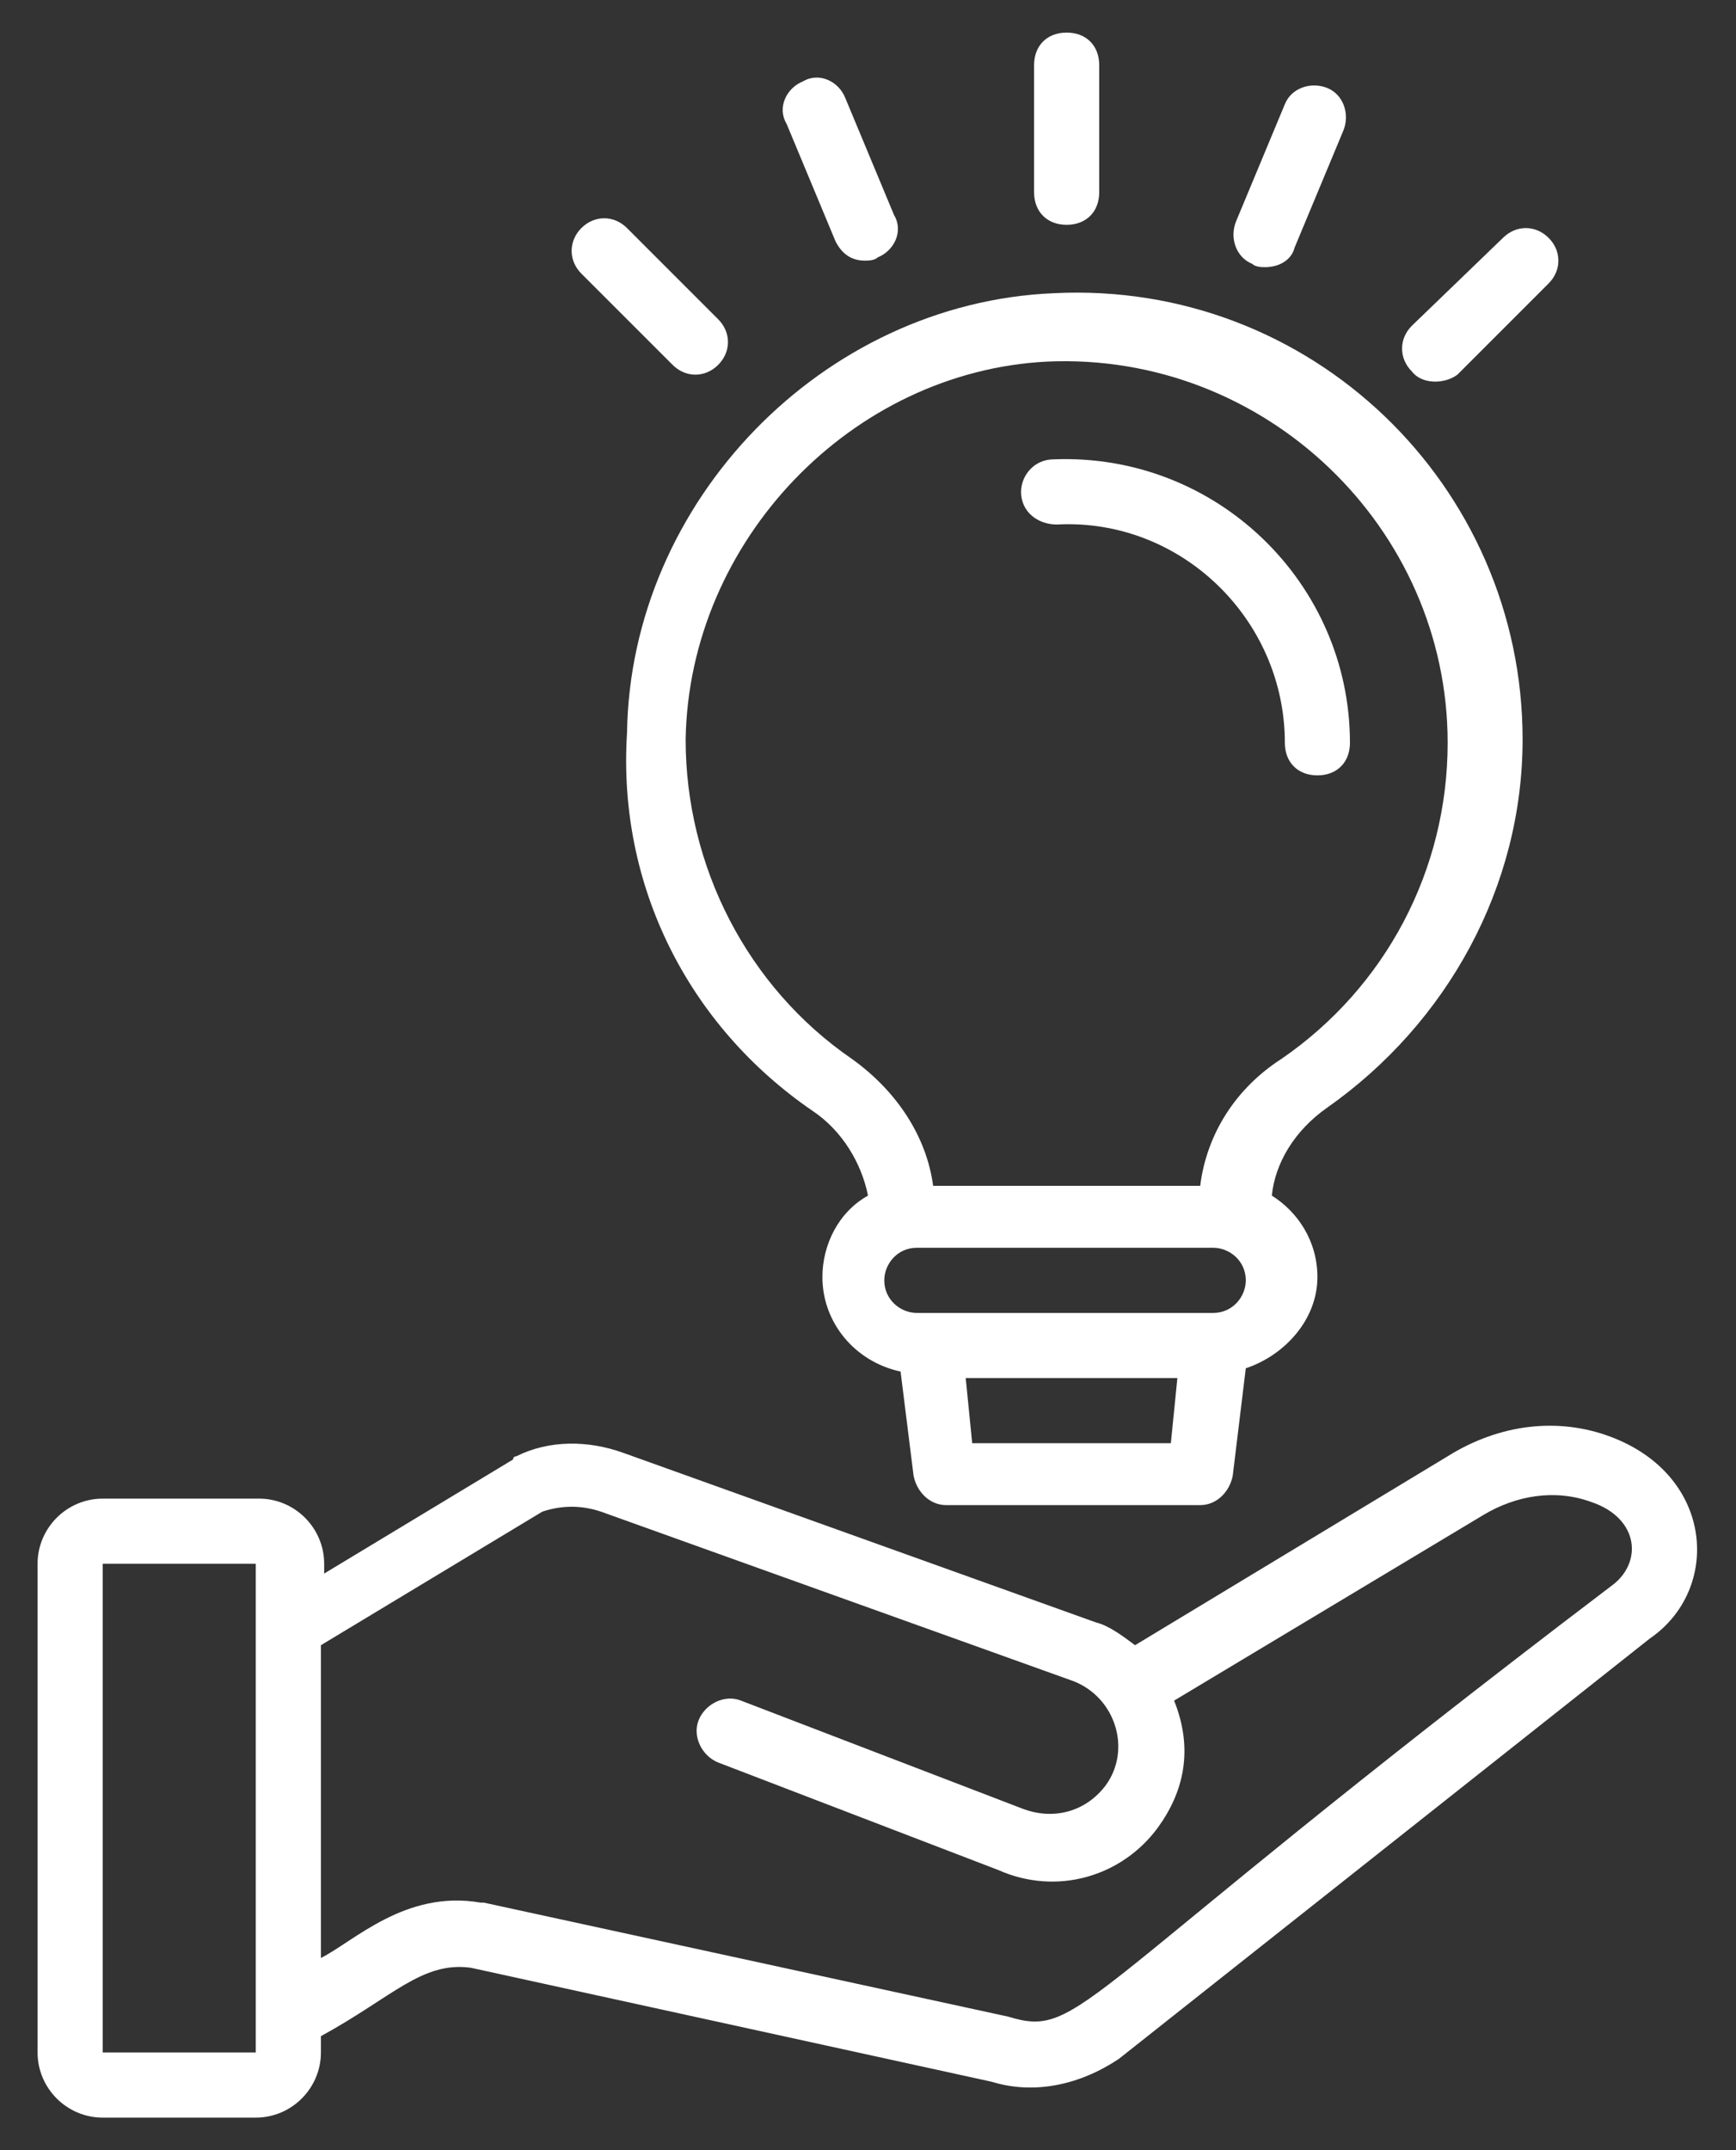 <svg width="42" height="52" viewBox="0 0 42 52" fill="none" xmlns="http://www.w3.org/2000/svg">
<rect x="0" y="0" width="42" height="52" fill="#333333" stroke="none"/>
<path d="M38.964 34.746C37.703 34.273 36.285 34.431 35.024 35.219L27.461 39.788C27.145 39.552 26.83 39.316 26.515 39.237L15.091 35.14C14.224 34.825 13.279 34.825 12.491 35.219C12.491 35.219 12.412 35.219 12.412 35.297L7.843 38.055V37.819C7.843 36.952 7.133 36.243 6.267 36.243H2.485C1.618 36.243 0.909 36.952 0.909 37.819V49.637C0.909 50.504 1.618 51.213 2.485 51.213H6.188C7.055 51.213 7.764 50.504 7.764 49.637V49.243C9.497 48.297 10.206 47.431 11.388 47.588L23.994 50.346C25.018 50.661 26.121 50.425 27.067 49.794L39.909 39.631C41.642 38.449 41.485 35.691 38.964 34.746ZM2.485 49.637V37.819H6.188V49.637H2.485ZM38.964 38.37C25.885 48.297 26.2 49.322 24.388 48.77L11.703 46.013H11.624C9.812 45.697 8.552 46.958 7.764 47.352V39.788L13.121 36.558C13.594 36.4 14.067 36.4 14.54 36.558L25.964 40.655C26.988 41.049 27.382 42.309 26.752 43.176C26.279 43.806 25.491 44.043 24.703 43.728L17.927 41.128C17.533 40.97 17.061 41.206 16.903 41.6C16.745 41.994 16.982 42.467 17.376 42.625L24.152 45.225C25.57 45.855 27.145 45.382 28.012 44.2C28.642 43.334 28.879 42.309 28.406 41.128L35.891 36.637C36.679 36.164 37.624 36.007 38.491 36.322C39.673 36.716 39.752 37.819 38.964 38.37Z" fill="white"/>
<path d="M19.661 26.867C20.37 27.339 20.843 28.127 21 28.915C20.291 29.309 19.897 30.097 19.897 30.885C19.897 31.988 20.685 32.933 21.788 33.17L22.103 35.691C22.182 36.085 22.497 36.4 22.891 36.4H29.037C29.43 36.4 29.746 36.085 29.824 35.691L30.14 33.091C31.085 32.776 31.873 31.909 31.873 30.885C31.873 30.018 31.4 29.309 30.77 28.915C30.849 28.127 31.321 27.339 32.109 26.788C35.024 24.739 36.837 21.43 36.837 17.885C36.837 11.739 31.715 6.776 25.491 7.091C19.897 7.327 15.249 12.133 15.17 17.727C14.934 21.43 16.667 24.818 19.661 26.867ZM23.521 34.903L23.364 33.327H28.485L28.327 34.903H23.521ZM29.352 31.752H22.182C21.788 31.752 21.394 31.436 21.394 30.964C21.394 30.57 21.709 30.176 22.182 30.176H29.352C29.746 30.176 30.14 30.491 30.14 30.964C30.14 31.358 29.824 31.752 29.352 31.752ZM25.334 8.745C30.612 8.509 35.024 12.764 35.024 17.964C35.024 21.036 33.527 23.873 31.006 25.606C29.903 26.315 29.194 27.418 29.037 28.679H22.576C22.418 27.497 21.709 26.394 20.606 25.606C18.085 23.873 16.588 20.958 16.588 17.885C16.667 13.079 20.606 8.982 25.334 8.745Z" fill="white"/>
<path d="M25.57 12.685C28.563 12.527 31.085 14.97 31.085 17.964C31.085 18.437 31.4 18.752 31.872 18.752C32.345 18.752 32.66 18.437 32.66 17.964C32.66 14.103 29.43 10.952 25.491 11.109C25.018 11.109 24.703 11.503 24.703 11.897C24.703 12.37 25.097 12.685 25.57 12.685ZM25.806 5.437C26.279 5.437 26.594 5.121 26.594 4.649V1.576C26.594 1.103 26.279 0.788 25.806 0.788C25.333 0.788 25.018 1.103 25.018 1.576V4.649C25.018 5.121 25.333 5.437 25.806 5.437ZM20.212 5.831C20.369 6.146 20.606 6.303 20.921 6.303C21 6.303 21.157 6.303 21.236 6.224C21.63 6.067 21.866 5.594 21.63 5.2L20.448 2.364C20.291 1.97 19.818 1.734 19.424 1.97C19.03 2.127 18.794 2.6 19.03 2.994L20.212 5.831ZM16.273 8.824C16.588 9.14 17.06 9.14 17.375 8.824C17.691 8.509 17.691 8.037 17.375 7.721L15.169 5.515C14.854 5.2 14.382 5.2 14.066 5.515C13.751 5.831 13.751 6.303 14.066 6.618L16.273 8.824ZM35.26 9.061L37.466 6.855C37.782 6.54 37.782 6.067 37.466 5.752C37.151 5.437 36.679 5.437 36.363 5.752L34.157 7.879C33.842 8.194 33.842 8.667 34.157 8.982C34.394 9.297 34.945 9.297 35.26 9.061ZM30.297 6.382C30.375 6.461 30.533 6.461 30.612 6.461C30.927 6.461 31.242 6.303 31.321 5.988L32.503 3.152C32.66 2.758 32.503 2.285 32.109 2.127C31.715 1.97 31.242 2.127 31.085 2.521L29.903 5.358C29.745 5.752 29.903 6.224 30.297 6.382Z" fill="white"/>
</svg>
